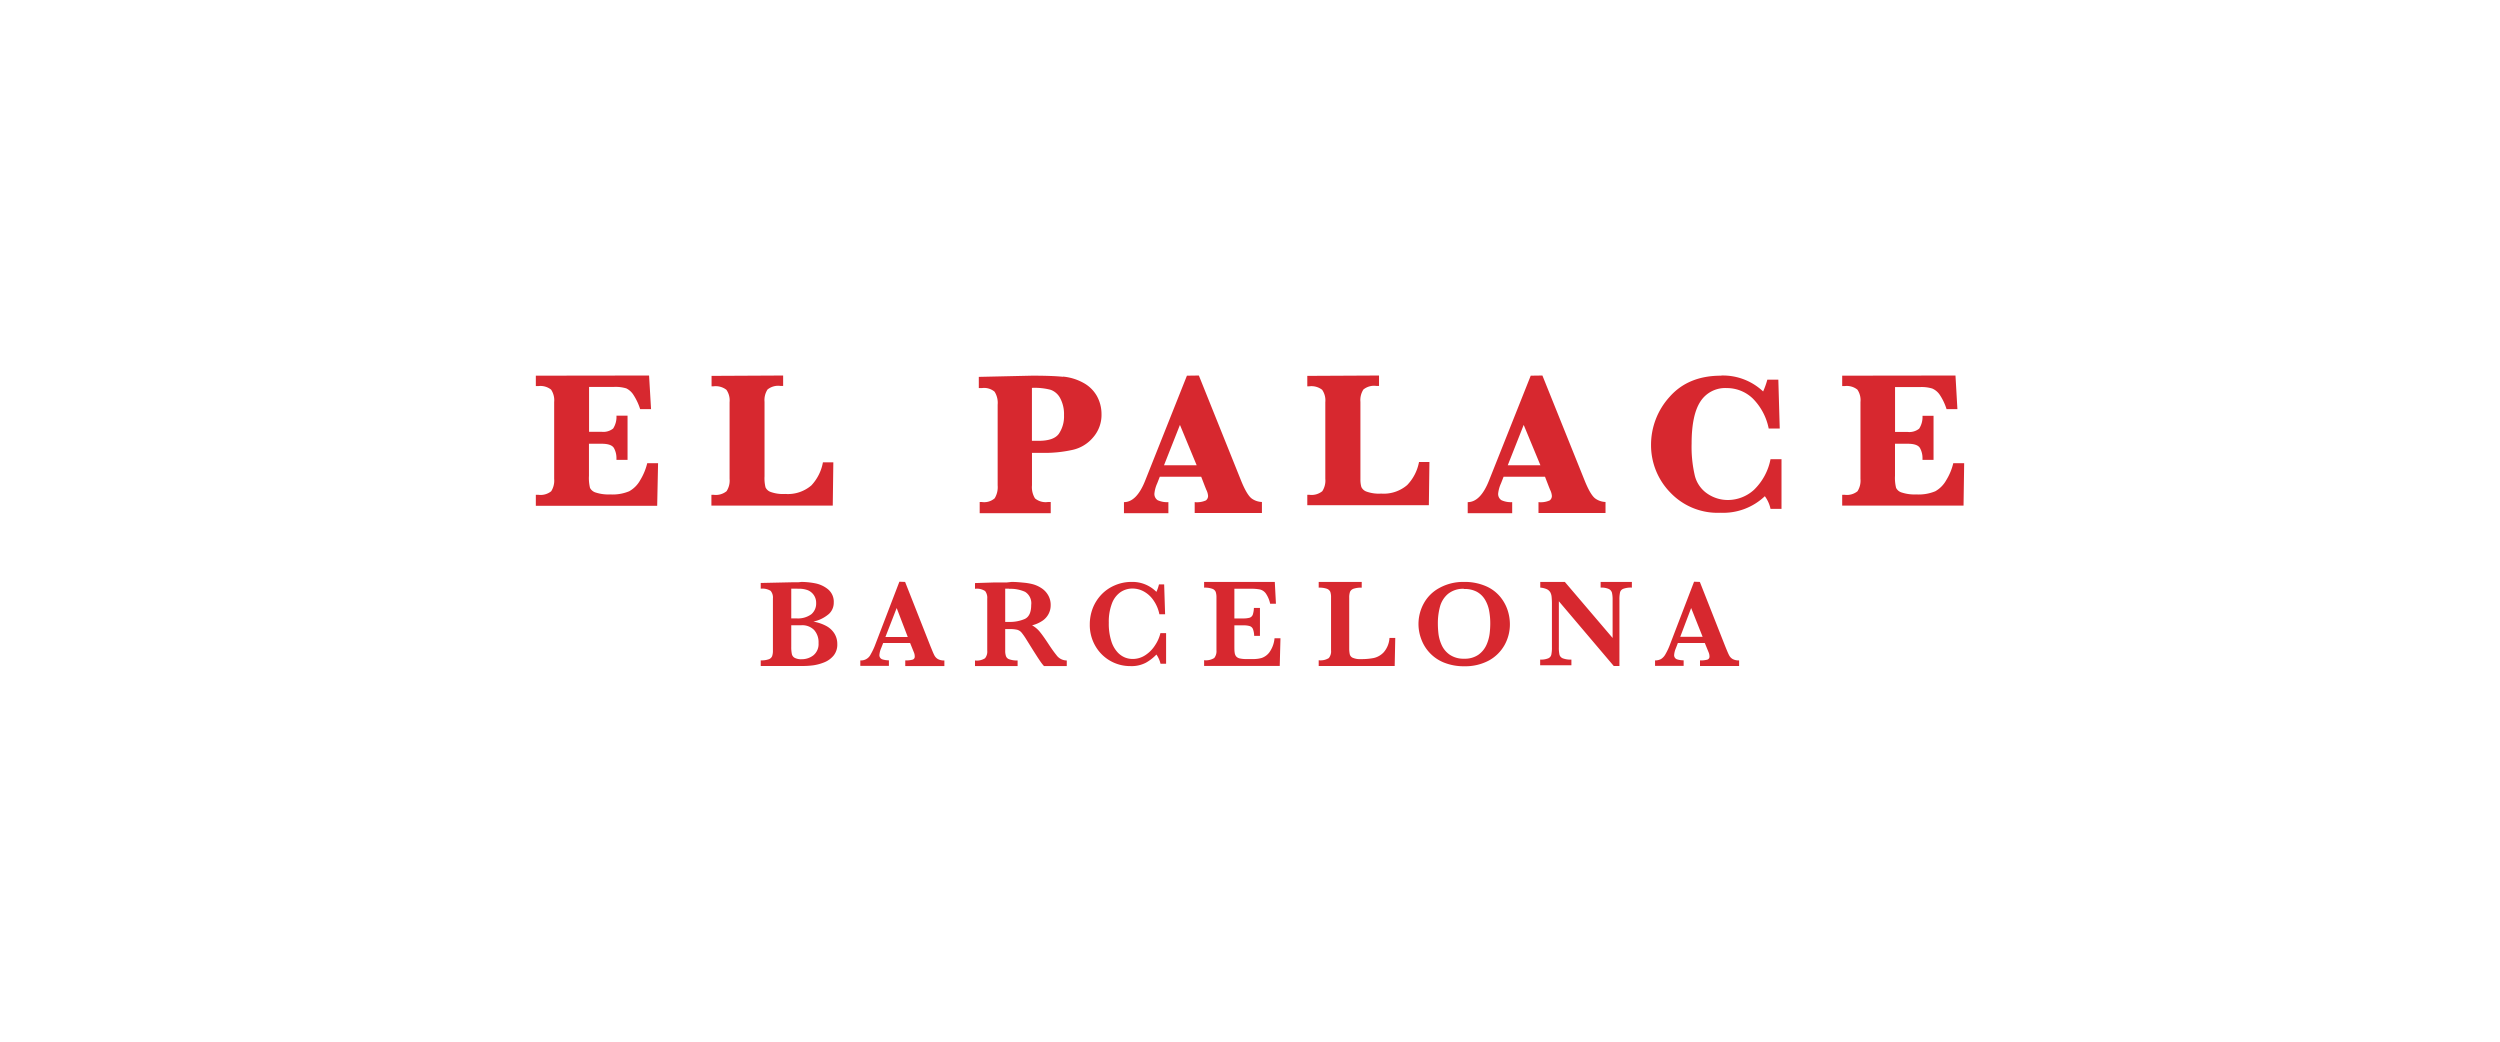 <svg id="Capa_1" data-name="Capa 1" xmlns="http://www.w3.org/2000/svg" viewBox="0 0 480 200"><defs><style>.cls-1{fill:#d7282f;fill-rule:evenodd;}</style></defs><g id="Symbols"><g id="Logo-_-Red" data-name="Logo-/-Red"><path id="Shape" class="cls-1" d="M153.87,111.73a14.24,14.24,0,0,1,2.61.26,5.57,5.57,0,0,1,2.48,1.14,3.09,3.09,0,0,1,1.12,2.57,2.92,2.92,0,0,1-.91,2.16,6.76,6.76,0,0,1-3,1.49,8.18,8.18,0,0,1,2.46.83,4.15,4.15,0,0,1,1.59,1.48,3.77,3.77,0,0,1,.54,2,3.34,3.34,0,0,1-.7,2.2,4.51,4.51,0,0,1-1.76,1.29,8.91,8.91,0,0,1-2.08.58,15.09,15.09,0,0,1-2,.14h-8.16v-1.08a4.18,4.18,0,0,0,1.54-.21,1.08,1.08,0,0,0,.65-.6,3.08,3.08,0,0,0,.15-1.07v-10a2,2,0,0,0-.44-1.47,3,3,0,0,0-1.9-.41v-1.1l5.9-.13,1.29,0Zm19.91,0,4.86,12.33.32.78q.28.69.45,1a1.79,1.79,0,0,0,.68.71,2.45,2.45,0,0,0,1.23.26v1.07h-7.51V126.8a5,5,0,0,0,1.38-.14.59.59,0,0,0,.44-.63,2,2,0,0,0-.14-.72l-.75-1.86h-5.17l-.39,1a4.09,4.09,0,0,0-.33,1.25.83.83,0,0,0,.54.89,4.11,4.11,0,0,0,1.28.19v1.07h-5.49V126.8a2.05,2.05,0,0,0,2-1.18,12,12,0,0,0,.9-1.93l4.6-12Zm20.45,0c.81,0,1.57.07,2.28.14a11,11,0,0,1,1.67.27,5.62,5.62,0,0,1,1.71.74,3.94,3.94,0,0,1,1.33,1.36,3.68,3.68,0,0,1,.51,2,3.55,3.55,0,0,1-1.5,2.89,6.12,6.12,0,0,1-2.07.93,5.31,5.31,0,0,1,1.49,1.25l.22.28c.29.37.65.88,1.09,1.53l.61.92c.51.76.93,1.33,1.25,1.72a2.44,2.44,0,0,0,2,1.05v1.08h-4.37a8.06,8.06,0,0,1-.6-.75c-.18-.25-.36-.53-.57-.84l-.9-1.41-1.11-1.78-.35-.56a11.72,11.72,0,0,0-.77-1.08,1.7,1.7,0,0,0-.87-.56,6,6,0,0,0-1.37-.13H193v4.15a3.1,3.1,0,0,0,.15,1.06,1,1,0,0,0,.68.61,4.39,4.39,0,0,0,1.55.21v1.08h-8.18v-1.08a2.92,2.92,0,0,0,1.92-.42,2,2,0,0,0,.43-1.46v-10a2.08,2.08,0,0,0-.41-1.45,2.88,2.88,0,0,0-1.94-.43v-1.1l3.78-.12.64,0h1.7Zm106.22,0,9.17,10.76v-7.3a5.88,5.88,0,0,0-.12-1.37,1.16,1.16,0,0,0-.62-.74,3.57,3.57,0,0,0-1.56-.26v-1.09h6v1.09a4.31,4.31,0,0,0-1.65.23,1,1,0,0,0-.62.68,6.24,6.24,0,0,0-.12,1.46v12.68h-1.09l-10.54-12.43v8.81a6.36,6.36,0,0,0,.12,1.46,1.08,1.08,0,0,0,.64.69,4.15,4.15,0,0,0,1.65.24v1.09h-6v-1.09a3.7,3.7,0,0,0,1.55-.24,1,1,0,0,0,.59-.69,6.36,6.36,0,0,0,.12-1.46v-8.16a13.55,13.55,0,0,0-.06-1.49,2.33,2.33,0,0,0-.25-.87,1.55,1.55,0,0,0-.66-.6,4,4,0,0,0-1.27-.31v-1.09Zm-39,0v1.1a4.68,4.68,0,0,0-1.55.2,1.15,1.15,0,0,0-.69.59,3.18,3.18,0,0,0-.16,1.11v9.86a5.43,5.43,0,0,0,.1,1,1,1,0,0,0,.59.71,3.61,3.61,0,0,0,1.58.25,12.5,12.5,0,0,0,2.43-.21,3.76,3.76,0,0,0,1.93-1.11,4.6,4.6,0,0,0,1.1-2.75h1.11l-.11,5.39H253.19v-1.1a3,3,0,0,0,1.94-.42,2,2,0,0,0,.43-1.48V114.73a3.2,3.2,0,0,0-.14-1.09,1.15,1.15,0,0,0-.67-.6,4.42,4.42,0,0,0-1.56-.21v-1.1Zm19.57,0a10.26,10.26,0,0,1,4.29.82,7.32,7.32,0,0,1,2.75,2.06,8,8,0,0,1,1.42,2.6,8.74,8.74,0,0,1,.42,2.59,8.16,8.16,0,0,1-1,4,7.67,7.67,0,0,1-3,3,9.55,9.55,0,0,1-4.74,1.12,10.17,10.17,0,0,1-3.93-.71,7.68,7.68,0,0,1-4.36-4.53,8.2,8.2,0,0,1,.47-6.78,7.4,7.4,0,0,1,3-3A9.42,9.42,0,0,1,281,111.73Zm45.35,0,4.86,12.33.22.54c.24.58.42,1,.55,1.23a1.73,1.73,0,0,0,.68.71,2.45,2.45,0,0,0,1.23.26v1.07h-7.51V126.8a5,5,0,0,0,1.38-.14.59.59,0,0,0,.44-.63,2,2,0,0,0-.14-.72l-.76-1.86h-5.17l-.38,1a4.09,4.09,0,0,0-.33,1.25.83.83,0,0,0,.54.89,4.11,4.11,0,0,0,1.28.19v1.07h-5.49V126.8a2.41,2.41,0,0,0,1.12-.25,2.47,2.47,0,0,0,.87-.93,12,12,0,0,0,.9-1.93l4.6-12Zm-109.14,0a6.48,6.48,0,0,1,4.8,1.91,7.25,7.25,0,0,0,.49-1.43h1l.18,5.73H222.6a7,7,0,0,0-1.08-2.6,5.43,5.43,0,0,0-1.84-1.74,4.5,4.5,0,0,0-2.23-.6,4.05,4.05,0,0,0-2.35.72,4.6,4.6,0,0,0-1.62,2.18,9.8,9.8,0,0,0-.59,3.67,10.93,10.93,0,0,0,.49,3.55,5.58,5.58,0,0,0,1.21,2.14,4,4,0,0,0,1.46,1,4,4,0,0,0,1.37.26,4.38,4.38,0,0,0,2.53-.76,6.24,6.24,0,0,0,1.85-1.91,7.1,7.1,0,0,0,1-2.29h1.09v5.88h-1.07a5.08,5.08,0,0,0-.79-1.77,8.69,8.69,0,0,1-2,1.56,5.91,5.91,0,0,1-3,.66,7.68,7.68,0,0,1-6.73-3.88,8,8,0,0,1-1.06-4.13,8.62,8.62,0,0,1,.57-3.11,8.11,8.11,0,0,1,1.65-2.6,7.68,7.68,0,0,1,2.55-1.77A8,8,0,0,1,217.19,111.73Zm27.53,0,.22,4.19h-1.11a5.46,5.46,0,0,0-.85-2,2,2,0,0,0-1.1-.74,9,9,0,0,0-1.82-.14H237v5.7h1.66a4.52,4.52,0,0,0,1.28-.14,1,1,0,0,0,.59-.57,4.7,4.7,0,0,0,.22-1.31h1.16v5.37H240.8a3.83,3.83,0,0,0-.24-1.32,1,1,0,0,0-.61-.56,4,4,0,0,0-1.26-.14H237v3.79c0,.64,0,1.1.05,1.39a1.52,1.52,0,0,0,.26.74,1.24,1.24,0,0,0,.68.42,5.81,5.81,0,0,0,1.36.13h1.31a5.85,5.85,0,0,0,1.58-.21,3.11,3.11,0,0,0,1.47-1.07,5.49,5.49,0,0,0,1-2.71h1.14l-.14,5.31H231.19v-1.1a3,3,0,0,0,1.94-.42,2.09,2.09,0,0,0,.43-1.48V114.73a3.29,3.29,0,0,0-.14-1.07,1.09,1.09,0,0,0-.65-.61,4.18,4.18,0,0,0-1.58-.22v-1.1Zm-90.9,8.32h-1.94v4.14a6.72,6.72,0,0,0,.11,1.36,1.1,1.1,0,0,0,.54.75,2.66,2.66,0,0,0,1.37.27,3.6,3.6,0,0,0,2.22-.74,2.78,2.78,0,0,0,1-2.36,3.51,3.51,0,0,0-.86-2.52A3.18,3.18,0,0,0,153.82,120.05Zm127.25-7a4.61,4.61,0,0,0-3.12,1,4.87,4.87,0,0,0-1.52,2.46,12.14,12.14,0,0,0-.4,3.22,17.72,17.72,0,0,0,.12,2,7.48,7.48,0,0,0,.62,2.14,4.53,4.53,0,0,0,1.56,1.85,4.69,4.69,0,0,0,2.76.75,4.54,4.54,0,0,0,2.74-.77,4.69,4.69,0,0,0,1.54-1.9,7.69,7.69,0,0,0,.6-2.14,16.67,16.67,0,0,0,.12-1.94,13.15,13.15,0,0,0-.22-2.48,6.43,6.43,0,0,0-.8-2.12,4.16,4.16,0,0,0-1.56-1.5A4.92,4.92,0,0,0,281.07,113.09Zm43.59,3.69-2.09,5.52h4.29Zm-152.54,0L170,122.3h4.29Zm21.62-3.72H193v6.39h.76a7.25,7.25,0,0,0,3-.57c.82-.39,1.23-1.28,1.23-2.69a2.57,2.57,0,0,0-1.18-2.52A6.72,6.72,0,0,0,193.74,113.06Zm-40.6,0h-1.26v5.71h1a4.34,4.34,0,0,0,2.86-.8,2.69,2.69,0,0,0,.92-2.16,2.56,2.56,0,0,0-.4-1.44,2.59,2.59,0,0,0-1.18-1A4.66,4.66,0,0,0,153.14,113.05Zm77-40.92,8.07,20.09c.8,2,1.53,3.18,2.17,3.59a3.57,3.57,0,0,0,1.87.6v2.12H229.38V96.41a4.2,4.2,0,0,0,2.15-.33,1.06,1.06,0,0,0,.42-.86,3.12,3.12,0,0,0-.35-1.2l-.24-.6-.73-1.89h-7.95l-.5,1.28a6.2,6.2,0,0,0-.53,1.92,1.42,1.42,0,0,0,.62,1.31,4.36,4.36,0,0,0,2.06.37v2.12H215.8V96.41c1.62,0,3-1.39,4.09-4.17l8-20.11Zm100.34,0a11.26,11.26,0,0,1,8,3.06,15.53,15.53,0,0,0,.81-2.27h2.11l.27,9.39h-2.12a11.25,11.25,0,0,0-3.06-5.77,7.18,7.18,0,0,0-5-2,5.65,5.65,0,0,0-5.05,2.58c-1.13,1.73-1.69,4.42-1.69,8.09a24.3,24.3,0,0,0,.61,6.12,5.89,5.89,0,0,0,2.41,3.48,6.92,6.92,0,0,0,3.94,1.22,7.47,7.47,0,0,0,5-1.94,11.1,11.1,0,0,0,3.19-5.9h2.11v9.54h-2.11a6.36,6.36,0,0,0-1.09-2.43,11.6,11.6,0,0,1-8.51,3.18,12.52,12.52,0,0,1-9.62-3.86A13,13,0,0,1,317,85.5a13.68,13.68,0,0,1,3.56-9.3Q324.14,72.13,330.43,72.13Zm-126.38.21a10,10,0,0,1,3.84,1.18,6.56,6.56,0,0,1,2.63,2.56,7.14,7.14,0,0,1,.88,3.48A6.55,6.55,0,0,1,209.86,84,7.16,7.16,0,0,1,206,86.36a24.7,24.7,0,0,1-6,.59h-1.86v6.24a4.09,4.09,0,0,0,.58,2.5,3.18,3.18,0,0,0,2.45.7h.57v2.14H188.1V96.39h.44a3.05,3.05,0,0,0,2.44-.72,4.11,4.11,0,0,0,.57-2.48V77.71a4,4,0,0,0-.59-2.5,3.1,3.1,0,0,0-2.42-.7h-.61V72.36l10.21-.23Q202,72.13,204.05,72.34Zm92-.21,8.08,20.09c.8,2,1.52,3.18,2.17,3.59a3.57,3.57,0,0,0,1.87.6v2.12H295.39V96.41a4.22,4.22,0,0,0,2.15-.33,1.06,1.06,0,0,0,.42-.86,3.12,3.12,0,0,0-.35-1.2l-.24-.6-.73-1.89h-7.95l-.5,1.28a6.3,6.3,0,0,0-.54,1.92,1.4,1.4,0,0,0,.63,1.31,4.36,4.36,0,0,0,2.06.37v2.12H281.8V96.41c1.63,0,3-1.39,4.1-4.17l8-20.11Zm-171.52,0,.38,6.46h-2.09a11,11,0,0,0-1.26-2.7,3.43,3.43,0,0,0-1.4-1.29,7.12,7.12,0,0,0-2.39-.28h-4.76v8.61h2.37a3,3,0,0,0,2.26-.63,4.15,4.15,0,0,0,.63-2.46h2.13V88.3h-2.13l0-.27V88a4,4,0,0,0-.46-1.93q-.47-.87-2.37-.87h-2.45v6.16a8,8,0,0,0,.2,2.31,1.81,1.81,0,0,0,1.11.9,7.88,7.88,0,0,0,2.75.36,8.3,8.3,0,0,0,3.67-.61,5.45,5.45,0,0,0,2.11-2.13,11.36,11.36,0,0,0,1.35-3.26h2.08l-.17,8.19h-23.3V95h.47a3.25,3.25,0,0,0,2.48-.68,3.78,3.78,0,0,0,.57-2.37V77.19a3.66,3.66,0,0,0-.59-2.38,3.3,3.3,0,0,0-2.46-.68h-.47v-2Zm25.74,0v2h-.51a3.24,3.24,0,0,0-2.49.69,3.76,3.76,0,0,0-.57,2.36V91.46a7.27,7.27,0,0,0,.19,2.11,1.7,1.7,0,0,0,1,.89,7.07,7.07,0,0,0,2.8.38,6.91,6.91,0,0,0,5-1.64A8.72,8.72,0,0,0,158,88.77h2l-.11,8.3H136.59V95H137a3.27,3.27,0,0,0,2.5-.69,3.71,3.71,0,0,0,.58-2.37V77.22a3.56,3.56,0,0,0-.61-2.38,3.38,3.38,0,0,0-2.47-.67h-.38v-2Zm114.41,0v2h-.51a3.24,3.24,0,0,0-2.49.69,3.76,3.76,0,0,0-.57,2.36v14.9a5.1,5.1,0,0,0,.18,1.45,1.7,1.7,0,0,0,1,.89,7.07,7.07,0,0,0,2.8.38,6.91,6.91,0,0,0,5-1.64,8.64,8.64,0,0,0,2.27-4.43h2l-.11,8.3H251V95h.38a3.27,3.27,0,0,0,2.5-.69,3.71,3.71,0,0,0,.58-2.37V77.22a3.56,3.56,0,0,0-.61-2.38,3.36,3.36,0,0,0-2.47-.67H251v-2Zm110.68,0,.37,6.46h-2.08a10.66,10.66,0,0,0-1.27-2.7A3.37,3.37,0,0,0,371,74.6a7.05,7.05,0,0,0-2.38-.28h-4.77v8.61h2.38a3,3,0,0,0,2.25-.63,4.14,4.14,0,0,0,.64-2.46h2.12V88.3h-2.12V88a4,4,0,0,0-.46-1.93q-.46-.87-2.37-.87h-2.45v6.16a7.87,7.87,0,0,0,.21,2.31,1.76,1.76,0,0,0,1.11.9,7.81,7.81,0,0,0,2.74.36,8.35,8.35,0,0,0,3.68-.61,5.5,5.5,0,0,0,2.1-2.13,11.08,11.08,0,0,0,1.35-3.26h2.09L377,97.07h-23.3V95h.47a3.22,3.22,0,0,0,2.47-.68,3.78,3.78,0,0,0,.57-2.37V77.19a3.6,3.6,0,0,0-.59-2.38,3.26,3.26,0,0,0-2.45-.68h-.47v-2ZM226.55,81.58l-3.06,7.75h6.27Zm66,0-3.06,7.75h6.27Zm-94.42-7.11V84.64h1.23c2,0,3.28-.45,3.93-1.34a5.91,5.91,0,0,0,1-3.58,6.48,6.48,0,0,0-.73-3.26,3.37,3.37,0,0,0-1.84-1.62A12.26,12.26,0,0,0,198.14,74.47Z"/></g></g></svg>